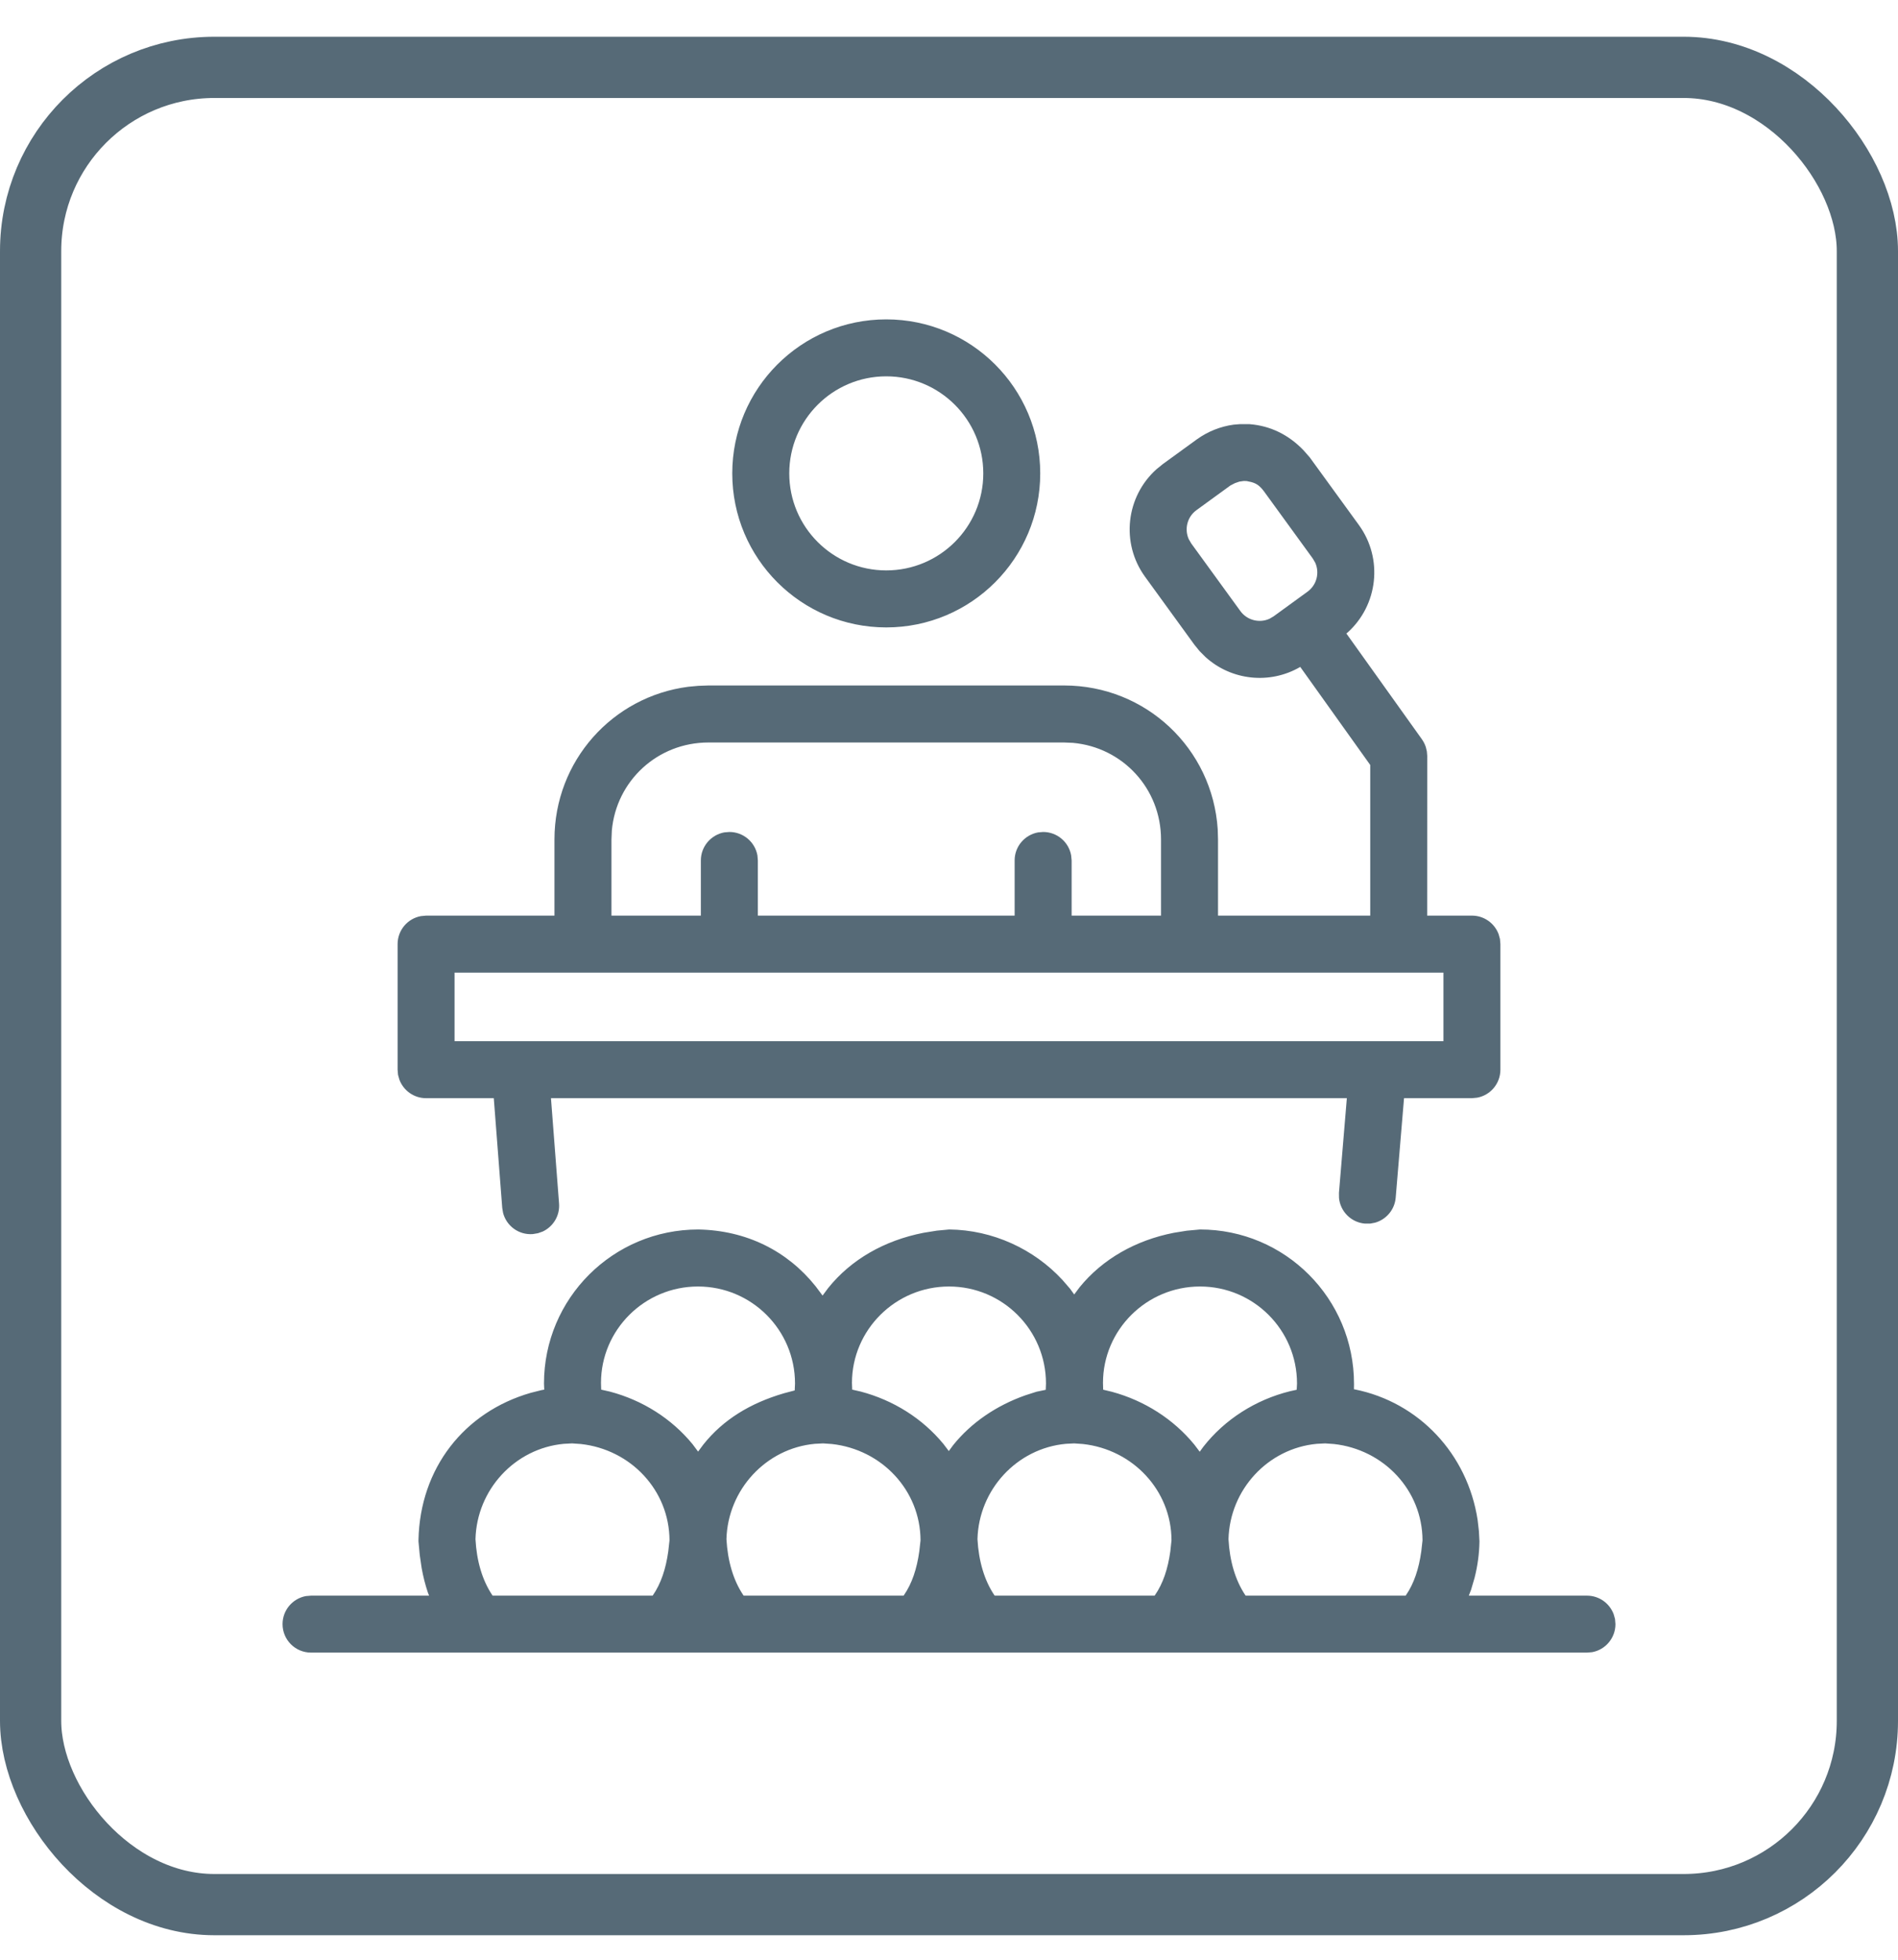 <?xml version="1.0" encoding="UTF-8"?>
<svg width="31px" height="32px" viewBox="0 0 31 32" version="1.1" xmlns="http://www.w3.org/2000/svg" xmlns:xlink="http://www.w3.org/1999/xlink">
    <!-- Generator: Sketch 62 (91390) - https://sketch.com -->
    <title>icon-event</title>
    <desc>Created with Sketch.</desc>
    <g id="Layout-Desktop" stroke="none" stroke-width="1" fill="none" fill-rule="evenodd">
        <g id="IHA-Icons-Hotelführer" transform="translate(-79, -139)">
            <g id="icon-event" transform="translate(79.5, 140.1)">
                <rect id="Rectangle" stroke="#566A77" x="0" y="0" width="30" height="30" rx="3"></rect>
                <path d="M19.1,18.976 C20.489,18.976 21.615,20.102 21.615,21.497 L21.614,21.585 L21.627,21.587 C22.676,21.797 23.469,22.642 23.634,23.719 L23.655,23.901 L23.664,24.069 C23.661,24.269 23.634,24.469 23.584,24.665 L23.527,24.859 L23.49,24.955 L25.42,24.955 C25.62,24.955 25.79,25.081 25.856,25.258 L25.878,25.336 L25.885,25.42 C25.885,25.648 25.721,25.839 25.504,25.878 L25.42,25.885 L4.58,25.885 C4.323,25.885 4.115,25.677 4.115,25.42 C4.115,25.192 4.279,25.002 4.496,24.962 L4.58,24.955 L6.508,24.955 L6.487,24.9 C6.445,24.775 6.412,24.644 6.387,24.506 L6.356,24.294 L6.335,24.07 L6.335,24.048 C6.359,22.87 7.085,21.956 8.166,21.644 L8.34,21.6 L8.389,21.591 L8.385,21.491 C8.385,20.102 9.511,18.976 10.906,18.976 C11.692,18.991 12.359,19.325 12.822,19.904 L12.935,20.055 L13.025,19.934 C13.399,19.467 13.944,19.155 14.584,19.03 L14.801,18.995 L15.003,18.976 C15.712,18.983 16.386,19.294 16.853,19.8 L16.976,19.942 L17.045,20.037 L17.135,19.917 C17.509,19.458 18.049,19.152 18.672,19.03 L18.883,18.996 L19.1,18.976 Z M8.844,22.469 L8.709,22.476 C7.91,22.55 7.287,23.224 7.266,24.033 C7.285,24.389 7.377,24.702 7.539,24.945 L7.547,24.955 L10.159,24.955 L10.165,24.947 C10.295,24.758 10.375,24.519 10.415,24.231 L10.435,24.052 C10.432,23.234 9.802,22.569 8.988,22.479 L8.844,22.469 Z M12.944,22.469 L12.808,22.476 C12.01,22.55 11.387,23.225 11.365,24.033 C11.385,24.389 11.476,24.702 11.639,24.945 L11.647,24.955 L14.258,24.955 L14.264,24.947 C14.395,24.758 14.475,24.518 14.515,24.231 L14.535,24.052 C14.532,23.234 13.901,22.569 13.088,22.479 L12.944,22.469 Z M17.044,22.469 L16.908,22.476 C16.109,22.55 15.486,23.224 15.465,24.033 C15.485,24.389 15.576,24.702 15.739,24.945 L15.747,24.955 L18.358,24.955 L18.364,24.947 C18.495,24.758 18.575,24.519 18.615,24.231 L18.634,24.052 C18.632,23.234 18.001,22.569 17.188,22.479 L17.044,22.469 Z M21.143,22.469 L21.008,22.476 C20.209,22.55 19.586,23.224 19.565,24.033 C19.584,24.389 19.676,24.702 19.838,24.945 L19.846,24.955 L22.458,24.955 L22.464,24.947 C22.594,24.758 22.674,24.519 22.714,24.231 L22.734,24.052 C22.731,23.234 22.101,22.569 21.287,22.479 L21.143,22.469 Z M19.1,19.907 C18.225,19.907 17.515,20.616 17.515,21.481 L17.518,21.592 L17.66,21.626 C18.195,21.771 18.668,22.074 19.008,22.49 L19.095,22.605 L19.154,22.524 C19.502,22.079 20.007,21.756 20.57,21.617 L20.679,21.593 L20.684,21.491 C20.684,20.616 19.975,19.907 19.1,19.907 Z M10.9,19.907 C10.025,19.907 9.316,20.616 9.316,21.481 L9.319,21.591 L9.46,21.623 C9.998,21.765 10.469,22.065 10.811,22.481 L10.902,22.603 L10.989,22.486 C11.31,22.084 11.748,21.813 12.306,21.65 L12.48,21.604 L12.485,21.491 C12.485,20.616 11.775,19.907 10.9,19.907 Z M15,19.907 C14.125,19.907 13.416,20.616 13.415,21.48 L13.419,21.591 L13.556,21.622 C14.094,21.764 14.566,22.062 14.908,22.477 L14.997,22.594 L15.069,22.496 C15.363,22.131 15.772,21.851 16.249,21.683 L16.43,21.625 L16.58,21.594 L16.584,21.491 C16.584,20.616 15.875,19.907 15,19.907 Z M19.909,5.826 C20.25,5.853 20.545,5.998 20.789,6.251 L20.891,6.367 L21.694,7.472 C22.096,8.025 22.006,8.785 21.507,9.231 L21.49,9.244 L22.723,10.97 C22.751,11.01 22.773,11.053 22.788,11.099 L22.805,11.17 L22.811,11.242 L22.81,13.851 L23.541,13.851 C23.741,13.851 23.911,13.977 23.977,14.154 L23.999,14.233 L24.006,14.317 L24.006,16.366 C24.006,16.595 23.842,16.785 23.625,16.824 L23.541,16.832 L22.432,16.832 L22.296,18.455 C22.28,18.654 22.14,18.814 21.958,18.865 L21.878,18.88 L21.794,18.88 C21.567,18.861 21.391,18.681 21.37,18.462 L21.369,18.378 L21.498,16.832 L8.499,16.832 L8.631,18.551 C8.647,18.751 8.534,18.931 8.363,19.01 L8.286,19.037 L8.203,19.051 C7.975,19.069 7.773,18.92 7.717,18.706 L7.703,18.623 L7.565,16.832 L6.459,16.832 C6.259,16.832 6.089,16.706 6.023,16.529 L6.001,16.45 L5.994,16.366 L5.994,14.317 C5.994,14.088 6.158,13.898 6.375,13.859 L6.459,13.851 L8.556,13.851 L8.556,12.608 C8.556,11.324 9.504,10.274 10.742,10.114 L10.905,10.099 L11.071,10.093 L16.879,10.093 C18.219,10.093 19.304,11.125 19.389,12.442 L19.394,12.608 L19.394,13.851 L21.88,13.851 L21.88,11.391 L20.737,9.79 C20.238,10.081 19.612,10.01 19.192,9.631 L19.091,9.53 L19.006,9.425 L18.203,8.319 C17.801,7.767 17.891,7.007 18.39,6.561 L18.495,6.476 L19.05,6.073 C19.229,5.945 19.434,5.863 19.65,5.834 L19.749,5.826 L19.909,5.826 Z M23.076,14.782 L6.924,14.782 L6.924,15.901 L23.076,15.901 L23.076,14.782 Z M16.879,11.024 L11.071,11.024 C10.239,11.024 9.565,11.651 9.493,12.463 L9.487,12.608 L9.487,13.851 L10.947,13.851 L10.947,12.95 C10.947,12.722 11.112,12.532 11.329,12.492 L11.413,12.485 C11.641,12.485 11.831,12.649 11.871,12.867 L11.878,12.95 L11.878,13.851 L16.072,13.851 L16.072,12.949 C16.072,12.721 16.237,12.532 16.454,12.492 L16.537,12.485 C16.766,12.485 16.956,12.649 16.995,12.867 L17.003,12.95 L17.003,13.851 L18.463,13.851 L18.463,12.608 C18.463,11.776 17.836,11.103 17.024,11.03 L16.879,11.024 Z M13.975,4.115 C15.364,4.115 16.49,5.241 16.49,6.63 C16.49,8.019 15.364,9.145 13.975,9.145 C12.586,9.145 11.46,8.019 11.46,6.63 C11.46,5.241 12.586,4.115 13.975,4.115 Z M19.813,6.754 L19.743,6.764 L19.67,6.789 L19.595,6.828 L19.042,7.23 C18.89,7.34 18.842,7.54 18.916,7.704 L18.956,7.773 L19.759,8.878 C19.87,9.03 20.07,9.078 20.234,9.004 L20.302,8.964 L20.855,8.562 C21.007,8.452 21.056,8.252 20.981,8.087 L20.941,8.019 L20.143,6.921 C20.074,6.831 20.024,6.795 19.936,6.771 L19.861,6.755 L19.813,6.754 Z M13.975,5.045 C13.1,5.045 12.391,5.755 12.391,6.63 C12.391,7.505 13.1,8.214 13.975,8.214 C14.85,8.214 15.56,7.505 15.56,6.63 C15.56,5.755 14.85,5.045 13.975,5.045 Z" id="Combined-Shape" fill="#566A77" fill-rule="nonzero"></path>
            </g>
        </g>
    </g>
</svg>
